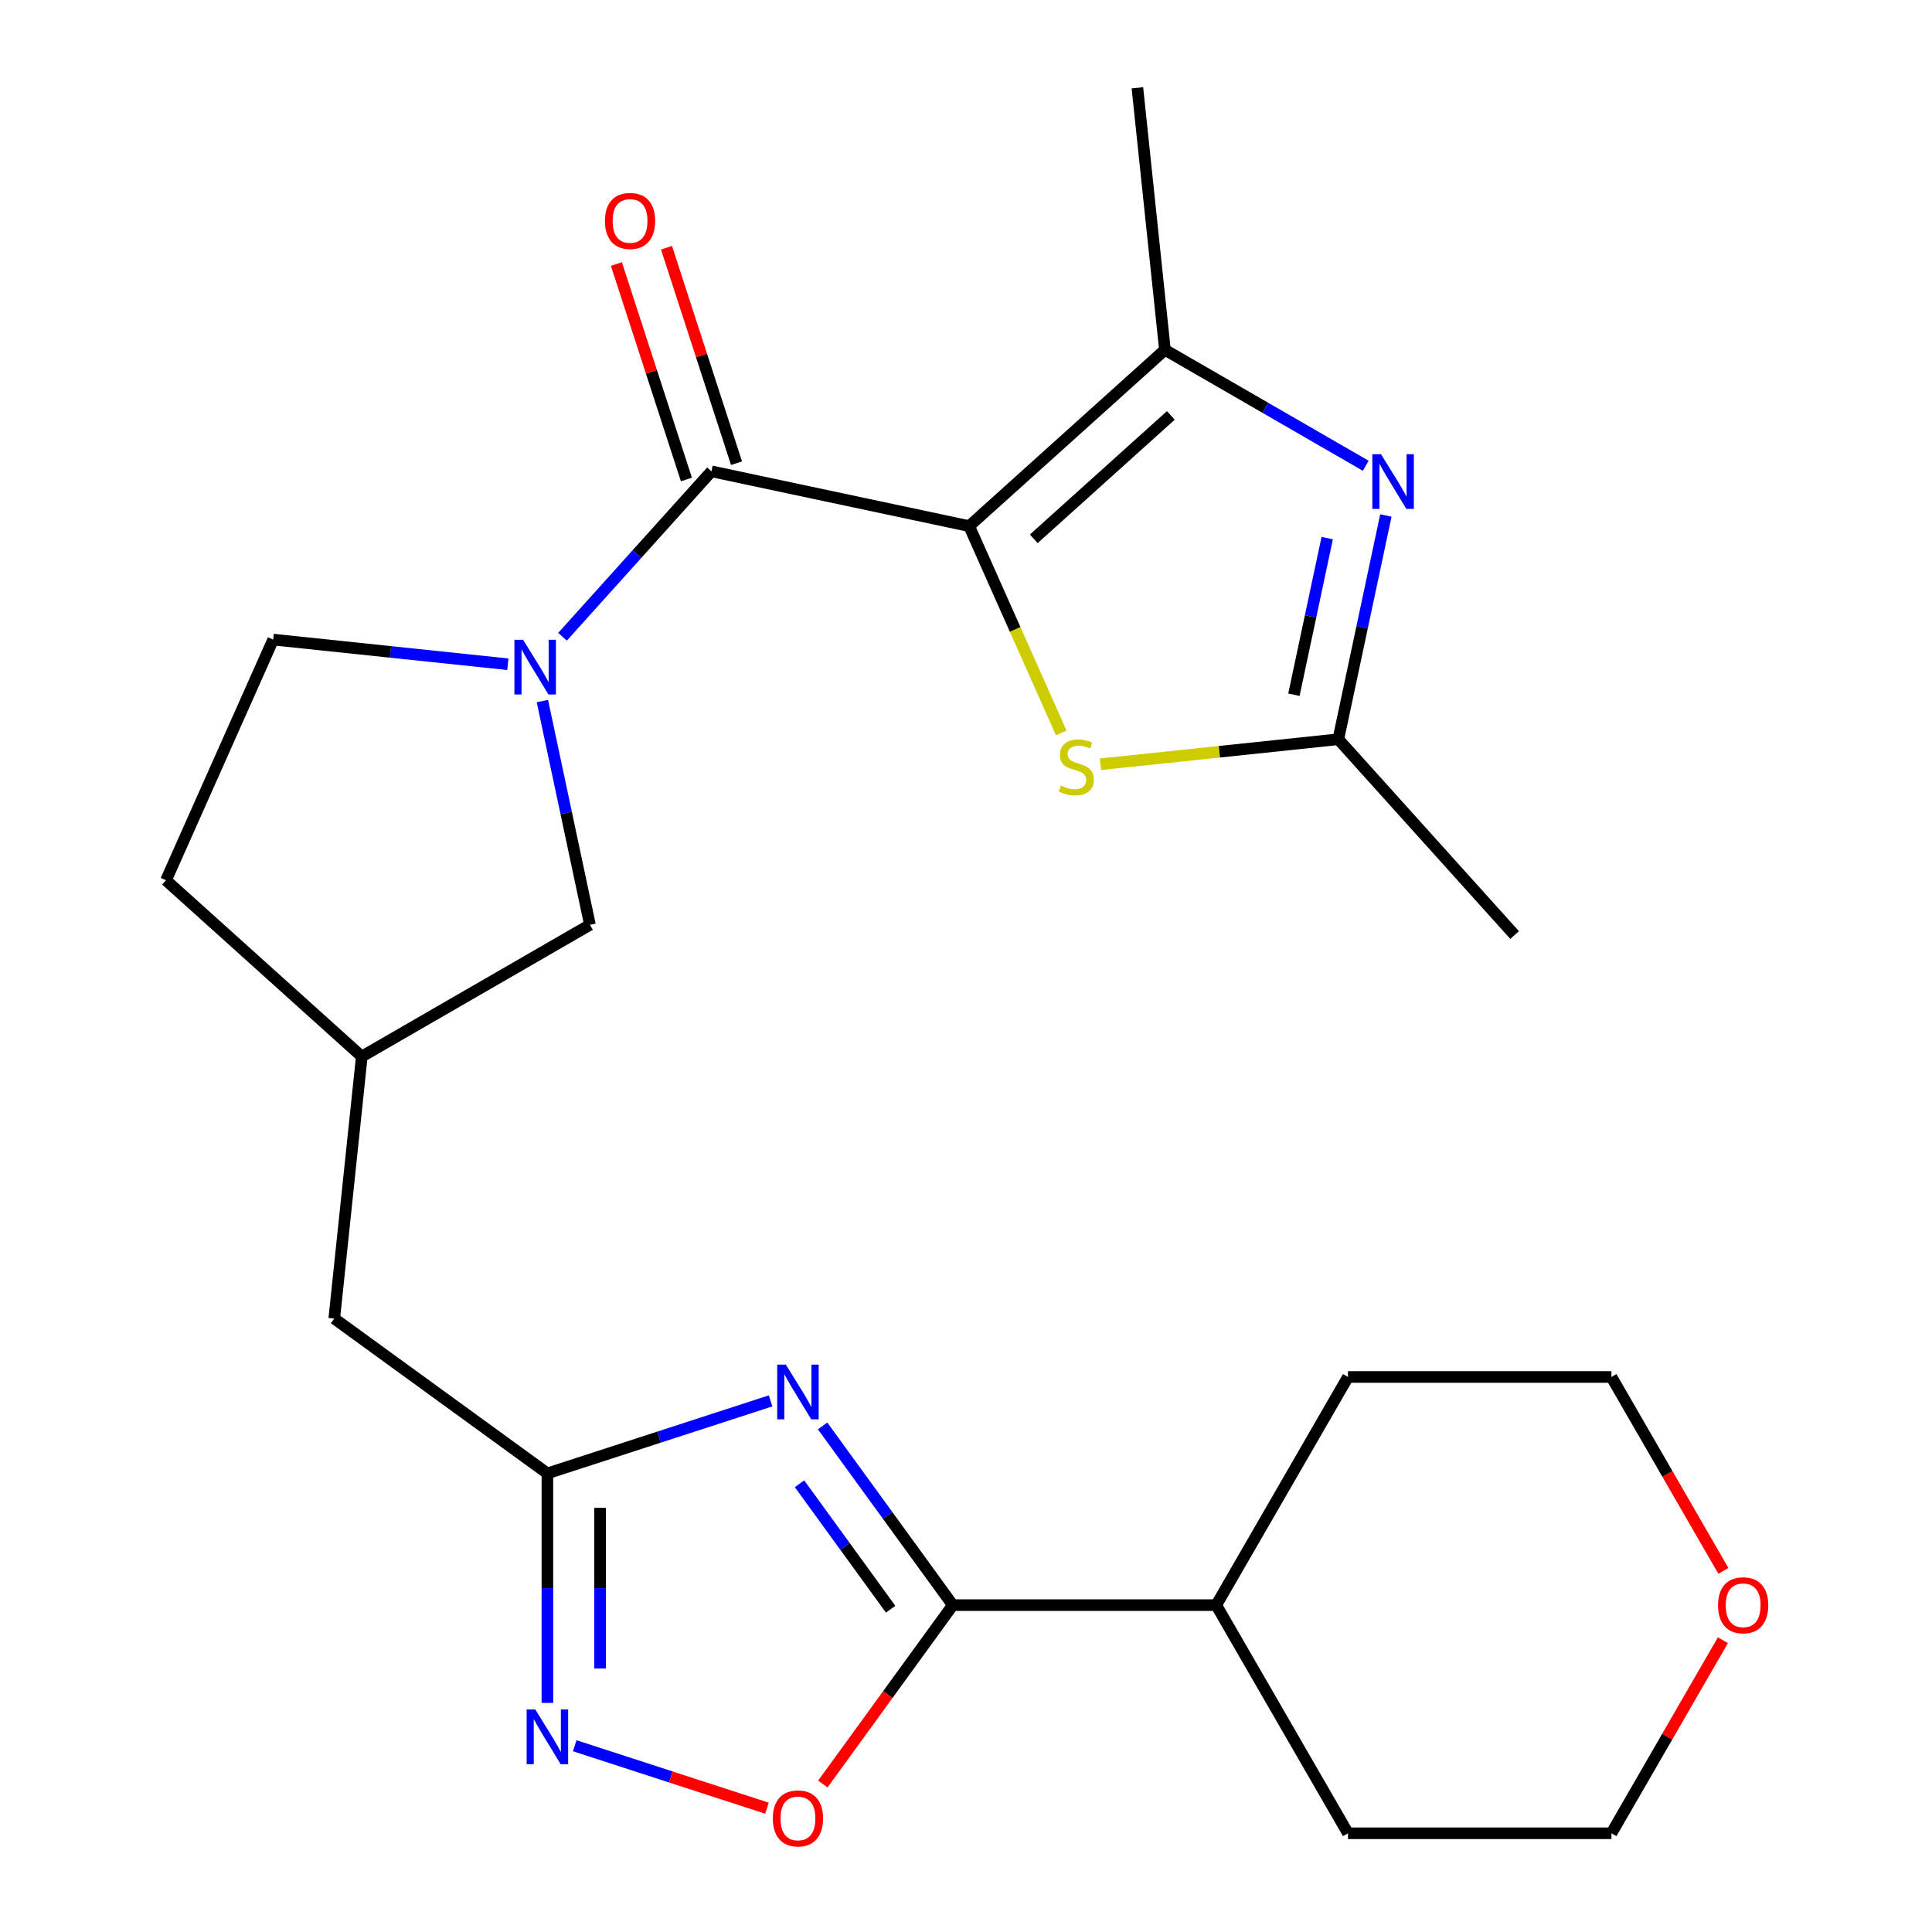 <?xml version='1.0' encoding='iso-8859-1'?>
<svg version='1.1' baseProfile='full'
              xmlns='http://www.w3.org/2000/svg'
                      xmlns:rdkit='http://www.rdkit.org/xml'
                      xmlns:xlink='http://www.w3.org/1999/xlink'
                  xml:space='preserve'
width='1000px' height='1000px' viewBox='0 0 1000 1000'>
<!-- END OF HEADER -->
<rect style='opacity:1.0;fill:#FFFFFF;stroke:none' width='1000' height='1000' x='0' y='0'> </rect>
<path class='bond-0' d='M 501.632,272.313 L 368.25,243.962' style='fill:none;fill-rule:evenodd;stroke:#000000;stroke-width:6px;stroke-linecap:butt;stroke-linejoin:miter;stroke-opacity:1' />
<path class='bond-2' d='M 501.632,272.313 L 602.969,181.069' style='fill:none;fill-rule:evenodd;stroke:#000000;stroke-width:6px;stroke-linecap:butt;stroke-linejoin:miter;stroke-opacity:1' />
<path class='bond-2' d='M 535.081,278.894 L 606.017,215.023' style='fill:none;fill-rule:evenodd;stroke:#000000;stroke-width:6px;stroke-linecap:butt;stroke-linejoin:miter;stroke-opacity:1' />
<path class='bond-5' d='M 501.632,272.313 L 525.462,325.835' style='fill:none;fill-rule:evenodd;stroke:#000000;stroke-width:6px;stroke-linecap:butt;stroke-linejoin:miter;stroke-opacity:1' />
<path class='bond-5' d='M 525.462,325.835 L 549.291,379.357' style='fill:none;fill-rule:evenodd;stroke:#CCCC00;stroke-width:6px;stroke-linecap:butt;stroke-linejoin:miter;stroke-opacity:1' />
<path class='bond-3' d='M 368.25,243.962 L 329.703,286.773' style='fill:none;fill-rule:evenodd;stroke:#000000;stroke-width:6px;stroke-linecap:butt;stroke-linejoin:miter;stroke-opacity:1' />
<path class='bond-3' d='M 329.703,286.773 L 291.155,329.585' style='fill:none;fill-rule:evenodd;stroke:#0000FF;stroke-width:6px;stroke-linecap:butt;stroke-linejoin:miter;stroke-opacity:1' />
<path class='bond-12' d='M 381.219,239.748 L 363.101,183.989' style='fill:none;fill-rule:evenodd;stroke:#000000;stroke-width:6px;stroke-linecap:butt;stroke-linejoin:miter;stroke-opacity:1' />
<path class='bond-12' d='M 363.101,183.989 L 344.984,128.23' style='fill:none;fill-rule:evenodd;stroke:#FF0000;stroke-width:6px;stroke-linecap:butt;stroke-linejoin:miter;stroke-opacity:1' />
<path class='bond-12' d='M 355.281,248.176 L 337.164,192.417' style='fill:none;fill-rule:evenodd;stroke:#000000;stroke-width:6px;stroke-linecap:butt;stroke-linejoin:miter;stroke-opacity:1' />
<path class='bond-12' d='M 337.164,192.417 L 319.047,136.657' style='fill:none;fill-rule:evenodd;stroke:#FF0000;stroke-width:6px;stroke-linecap:butt;stroke-linejoin:miter;stroke-opacity:1' />
<path class='bond-1' d='M 398.869,725.088 L 341.099,743.858' style='fill:none;fill-rule:evenodd;stroke:#0000FF;stroke-width:6px;stroke-linecap:butt;stroke-linejoin:miter;stroke-opacity:1' />
<path class='bond-1' d='M 341.099,743.858 L 283.33,762.628' style='fill:none;fill-rule:evenodd;stroke:#000000;stroke-width:6px;stroke-linecap:butt;stroke-linejoin:miter;stroke-opacity:1' />
<path class='bond-6' d='M 425.782,738.059 L 459.476,784.434' style='fill:none;fill-rule:evenodd;stroke:#0000FF;stroke-width:6px;stroke-linecap:butt;stroke-linejoin:miter;stroke-opacity:1' />
<path class='bond-6' d='M 459.476,784.434 L 493.169,830.809' style='fill:none;fill-rule:evenodd;stroke:#000000;stroke-width:6px;stroke-linecap:butt;stroke-linejoin:miter;stroke-opacity:1' />
<path class='bond-6' d='M 413.827,768.002 L 437.412,800.465' style='fill:none;fill-rule:evenodd;stroke:#0000FF;stroke-width:6px;stroke-linecap:butt;stroke-linejoin:miter;stroke-opacity:1' />
<path class='bond-6' d='M 437.412,800.465 L 460.997,832.927' style='fill:none;fill-rule:evenodd;stroke:#000000;stroke-width:6px;stroke-linecap:butt;stroke-linejoin:miter;stroke-opacity:1' />
<path class='bond-4' d='M 602.969,181.069 L 654.941,211.075' style='fill:none;fill-rule:evenodd;stroke:#000000;stroke-width:6px;stroke-linecap:butt;stroke-linejoin:miter;stroke-opacity:1' />
<path class='bond-4' d='M 654.941,211.075 L 706.913,241.081' style='fill:none;fill-rule:evenodd;stroke:#0000FF;stroke-width:6px;stroke-linecap:butt;stroke-linejoin:miter;stroke-opacity:1' />
<path class='bond-19' d='M 602.969,181.069 L 588.715,45.455' style='fill:none;fill-rule:evenodd;stroke:#000000;stroke-width:6px;stroke-linecap:butt;stroke-linejoin:miter;stroke-opacity:1' />
<path class='bond-11' d='M 280.741,362.868 L 293.049,420.774' style='fill:none;fill-rule:evenodd;stroke:#0000FF;stroke-width:6px;stroke-linecap:butt;stroke-linejoin:miter;stroke-opacity:1' />
<path class='bond-11' d='M 293.049,420.774 L 305.357,478.681' style='fill:none;fill-rule:evenodd;stroke:#000000;stroke-width:6px;stroke-linecap:butt;stroke-linejoin:miter;stroke-opacity:1' />
<path class='bond-13' d='M 262.857,343.812 L 202.124,337.428' style='fill:none;fill-rule:evenodd;stroke:#0000FF;stroke-width:6px;stroke-linecap:butt;stroke-linejoin:miter;stroke-opacity:1' />
<path class='bond-13' d='M 202.124,337.428 L 141.391,331.045' style='fill:none;fill-rule:evenodd;stroke:#000000;stroke-width:6px;stroke-linecap:butt;stroke-linejoin:miter;stroke-opacity:1' />
<path class='bond-25' d='M 717.327,266.819 L 705.019,324.726' style='fill:none;fill-rule:evenodd;stroke:#0000FF;stroke-width:6px;stroke-linecap:butt;stroke-linejoin:miter;stroke-opacity:1' />
<path class='bond-25' d='M 705.019,324.726 L 692.71,382.633' style='fill:none;fill-rule:evenodd;stroke:#000000;stroke-width:6px;stroke-linecap:butt;stroke-linejoin:miter;stroke-opacity:1' />
<path class='bond-25' d='M 686.958,278.521 L 678.342,319.056' style='fill:none;fill-rule:evenodd;stroke:#0000FF;stroke-width:6px;stroke-linecap:butt;stroke-linejoin:miter;stroke-opacity:1' />
<path class='bond-25' d='M 678.342,319.056 L 669.727,359.59' style='fill:none;fill-rule:evenodd;stroke:#000000;stroke-width:6px;stroke-linecap:butt;stroke-linejoin:miter;stroke-opacity:1' />
<path class='bond-9' d='M 569.585,395.574 L 631.148,389.103' style='fill:none;fill-rule:evenodd;stroke:#CCCC00;stroke-width:6px;stroke-linecap:butt;stroke-linejoin:miter;stroke-opacity:1' />
<path class='bond-9' d='M 631.148,389.103 L 692.71,382.633' style='fill:none;fill-rule:evenodd;stroke:#000000;stroke-width:6px;stroke-linecap:butt;stroke-linejoin:miter;stroke-opacity:1' />
<path class='bond-14' d='M 493.169,830.809 L 629.531,830.809' style='fill:none;fill-rule:evenodd;stroke:#000000;stroke-width:6px;stroke-linecap:butt;stroke-linejoin:miter;stroke-opacity:1' />
<path class='bond-27' d='M 493.169,830.809 L 459.534,877.104' style='fill:none;fill-rule:evenodd;stroke:#000000;stroke-width:6px;stroke-linecap:butt;stroke-linejoin:miter;stroke-opacity:1' />
<path class='bond-27' d='M 459.534,877.104 L 425.899,923.399' style='fill:none;fill-rule:evenodd;stroke:#FF0000;stroke-width:6px;stroke-linecap:butt;stroke-linejoin:miter;stroke-opacity:1' />
<path class='bond-7' d='M 283.33,762.628 L 173.011,682.477' style='fill:none;fill-rule:evenodd;stroke:#000000;stroke-width:6px;stroke-linecap:butt;stroke-linejoin:miter;stroke-opacity:1' />
<path class='bond-8' d='M 283.33,762.628 L 283.33,822.025' style='fill:none;fill-rule:evenodd;stroke:#000000;stroke-width:6px;stroke-linecap:butt;stroke-linejoin:miter;stroke-opacity:1' />
<path class='bond-8' d='M 283.33,822.025 L 283.33,881.421' style='fill:none;fill-rule:evenodd;stroke:#0000FF;stroke-width:6px;stroke-linecap:butt;stroke-linejoin:miter;stroke-opacity:1' />
<path class='bond-8' d='M 310.602,780.447 L 310.602,822.025' style='fill:none;fill-rule:evenodd;stroke:#000000;stroke-width:6px;stroke-linecap:butt;stroke-linejoin:miter;stroke-opacity:1' />
<path class='bond-8' d='M 310.602,822.025 L 310.602,863.602' style='fill:none;fill-rule:evenodd;stroke:#0000FF;stroke-width:6px;stroke-linecap:butt;stroke-linejoin:miter;stroke-opacity:1' />
<path class='bond-10' d='M 297.479,903.588 L 347.23,919.753' style='fill:none;fill-rule:evenodd;stroke:#0000FF;stroke-width:6px;stroke-linecap:butt;stroke-linejoin:miter;stroke-opacity:1' />
<path class='bond-10' d='M 347.23,919.753 L 396.981,935.918' style='fill:none;fill-rule:evenodd;stroke:#FF0000;stroke-width:6px;stroke-linecap:butt;stroke-linejoin:miter;stroke-opacity:1' />
<path class='bond-20' d='M 692.71,382.633 L 783.954,483.969' style='fill:none;fill-rule:evenodd;stroke:#000000;stroke-width:6px;stroke-linecap:butt;stroke-linejoin:miter;stroke-opacity:1' />
<path class='bond-16' d='M 305.357,478.681 L 187.264,546.862' style='fill:none;fill-rule:evenodd;stroke:#000000;stroke-width:6px;stroke-linecap:butt;stroke-linejoin:miter;stroke-opacity:1' />
<path class='bond-18' d='M 141.391,331.045 L 85.928,455.618' style='fill:none;fill-rule:evenodd;stroke:#000000;stroke-width:6px;stroke-linecap:butt;stroke-linejoin:miter;stroke-opacity:1' />
<path class='bond-23' d='M 629.531,830.809 L 697.712,712.716' style='fill:none;fill-rule:evenodd;stroke:#000000;stroke-width:6px;stroke-linecap:butt;stroke-linejoin:miter;stroke-opacity:1' />
<path class='bond-24' d='M 629.531,830.809 L 697.712,948.902' style='fill:none;fill-rule:evenodd;stroke:#000000;stroke-width:6px;stroke-linecap:butt;stroke-linejoin:miter;stroke-opacity:1' />
<path class='bond-15' d='M 173.011,682.477 L 187.264,546.862' style='fill:none;fill-rule:evenodd;stroke:#000000;stroke-width:6px;stroke-linecap:butt;stroke-linejoin:miter;stroke-opacity:1' />
<path class='bond-26' d='M 187.264,546.862 L 85.928,455.618' style='fill:none;fill-rule:evenodd;stroke:#000000;stroke-width:6px;stroke-linecap:butt;stroke-linejoin:miter;stroke-opacity:1' />
<path class='bond-17' d='M 891.765,848.978 L 862.92,898.94' style='fill:none;fill-rule:evenodd;stroke:#FF0000;stroke-width:6px;stroke-linecap:butt;stroke-linejoin:miter;stroke-opacity:1' />
<path class='bond-17' d='M 862.92,898.94 L 834.074,948.902' style='fill:none;fill-rule:evenodd;stroke:#000000;stroke-width:6px;stroke-linecap:butt;stroke-linejoin:miter;stroke-opacity:1' />
<path class='bond-28' d='M 892.019,813.08 L 863.047,762.898' style='fill:none;fill-rule:evenodd;stroke:#FF0000;stroke-width:6px;stroke-linecap:butt;stroke-linejoin:miter;stroke-opacity:1' />
<path class='bond-28' d='M 863.047,762.898 L 834.074,712.716' style='fill:none;fill-rule:evenodd;stroke:#000000;stroke-width:6px;stroke-linecap:butt;stroke-linejoin:miter;stroke-opacity:1' />
<path class='bond-21' d='M 834.074,712.716 L 697.712,712.716' style='fill:none;fill-rule:evenodd;stroke:#000000;stroke-width:6px;stroke-linecap:butt;stroke-linejoin:miter;stroke-opacity:1' />
<path class='bond-22' d='M 834.074,948.902 L 697.712,948.902' style='fill:none;fill-rule:evenodd;stroke:#000000;stroke-width:6px;stroke-linecap:butt;stroke-linejoin:miter;stroke-opacity:1' />
<path  class='atom-2' d='M 406.758 706.33
L 416.038 721.33
Q 416.958 722.81, 418.438 725.49
Q 419.918 728.17, 419.998 728.33
L 419.998 706.33
L 423.758 706.33
L 423.758 734.65
L 419.878 734.65
L 409.918 718.25
Q 408.758 716.33, 407.518 714.13
Q 406.318 711.93, 405.958 711.25
L 405.958 734.65
L 402.278 734.65
L 402.278 706.33
L 406.758 706.33
' fill='#0000FF'/>
<path  class='atom-4' d='M 270.746 331.139
L 280.026 346.139
Q 280.946 347.619, 282.426 350.299
Q 283.906 352.979, 283.986 353.139
L 283.986 331.139
L 287.746 331.139
L 287.746 359.459
L 283.866 359.459
L 273.906 343.059
Q 272.746 341.139, 271.506 338.939
Q 270.306 336.739, 269.946 336.059
L 269.946 359.459
L 266.266 359.459
L 266.266 331.139
L 270.746 331.139
' fill='#0000FF'/>
<path  class='atom-5' d='M 714.802 235.09
L 724.082 250.09
Q 725.002 251.57, 726.482 254.25
Q 727.962 256.93, 728.042 257.09
L 728.042 235.09
L 731.802 235.09
L 731.802 263.41
L 727.922 263.41
L 717.962 247.01
Q 716.802 245.09, 715.562 242.89
Q 714.362 240.69, 714.002 240.01
L 714.002 263.41
L 710.322 263.41
L 710.322 235.09
L 714.802 235.09
' fill='#0000FF'/>
<path  class='atom-6' d='M 549.096 406.606
Q 549.416 406.726, 550.736 407.286
Q 552.056 407.846, 553.496 408.206
Q 554.976 408.526, 556.416 408.526
Q 559.096 408.526, 560.656 407.246
Q 562.216 405.926, 562.216 403.646
Q 562.216 402.086, 561.416 401.126
Q 560.656 400.166, 559.456 399.646
Q 558.256 399.126, 556.256 398.526
Q 553.736 397.766, 552.216 397.046
Q 550.736 396.326, 549.656 394.806
Q 548.616 393.286, 548.616 390.726
Q 548.616 387.166, 551.016 384.966
Q 553.456 382.766, 558.256 382.766
Q 561.536 382.766, 565.256 384.326
L 564.336 387.406
Q 560.936 386.006, 558.376 386.006
Q 555.616 386.006, 554.096 387.166
Q 552.576 388.286, 552.616 390.246
Q 552.616 391.766, 553.376 392.686
Q 554.176 393.606, 555.296 394.126
Q 556.456 394.646, 558.376 395.246
Q 560.936 396.046, 562.456 396.846
Q 563.976 397.646, 565.056 399.286
Q 566.176 400.886, 566.176 403.646
Q 566.176 407.566, 563.536 409.686
Q 560.936 411.766, 556.576 411.766
Q 554.056 411.766, 552.136 411.206
Q 550.256 410.686, 548.016 409.766
L 549.096 406.606
' fill='#CCCC00'/>
<path  class='atom-9' d='M 277.07 884.83
L 286.35 899.83
Q 287.27 901.31, 288.75 903.99
Q 290.23 906.67, 290.31 906.83
L 290.31 884.83
L 294.07 884.83
L 294.07 913.15
L 290.19 913.15
L 280.23 896.75
Q 279.07 894.83, 277.83 892.63
Q 276.63 890.43, 276.27 889.75
L 276.27 913.15
L 272.59 913.15
L 272.59 884.83
L 277.07 884.83
' fill='#0000FF'/>
<path  class='atom-11' d='M 400.018 941.208
Q 400.018 934.408, 403.378 930.608
Q 406.738 926.808, 413.018 926.808
Q 419.298 926.808, 422.658 930.608
Q 426.018 934.408, 426.018 941.208
Q 426.018 948.088, 422.618 952.008
Q 419.218 955.888, 413.018 955.888
Q 406.778 955.888, 403.378 952.008
Q 400.018 948.128, 400.018 941.208
M 413.018 952.688
Q 417.338 952.688, 419.658 949.808
Q 422.018 946.888, 422.018 941.208
Q 422.018 935.648, 419.658 932.848
Q 417.338 930.008, 413.018 930.008
Q 408.698 930.008, 406.338 932.808
Q 404.018 935.608, 404.018 941.208
Q 404.018 946.928, 406.338 949.808
Q 408.698 952.688, 413.018 952.688
' fill='#FF0000'/>
<path  class='atom-13' d='M 313.112 114.354
Q 313.112 107.554, 316.472 103.754
Q 319.832 99.954, 326.112 99.954
Q 332.392 99.954, 335.752 103.754
Q 339.112 107.554, 339.112 114.354
Q 339.112 121.234, 335.712 125.154
Q 332.312 129.034, 326.112 129.034
Q 319.872 129.034, 316.472 125.154
Q 313.112 121.274, 313.112 114.354
M 326.112 125.834
Q 330.432 125.834, 332.752 122.954
Q 335.112 120.034, 335.112 114.354
Q 335.112 108.794, 332.752 105.994
Q 330.432 103.154, 326.112 103.154
Q 321.792 103.154, 319.432 105.954
Q 317.112 108.754, 317.112 114.354
Q 317.112 120.074, 319.432 122.954
Q 321.792 125.834, 326.112 125.834
' fill='#FF0000'/>
<path  class='atom-18' d='M 889.255 830.889
Q 889.255 824.089, 892.615 820.289
Q 895.975 816.489, 902.255 816.489
Q 908.535 816.489, 911.895 820.289
Q 915.255 824.089, 915.255 830.889
Q 915.255 837.769, 911.855 841.689
Q 908.455 845.569, 902.255 845.569
Q 896.015 845.569, 892.615 841.689
Q 889.255 837.809, 889.255 830.889
M 902.255 842.369
Q 906.575 842.369, 908.895 839.489
Q 911.255 836.569, 911.255 830.889
Q 911.255 825.329, 908.895 822.529
Q 906.575 819.689, 902.255 819.689
Q 897.935 819.689, 895.575 822.489
Q 893.255 825.289, 893.255 830.889
Q 893.255 836.609, 895.575 839.489
Q 897.935 842.369, 902.255 842.369
' fill='#FF0000'/>
</svg>
